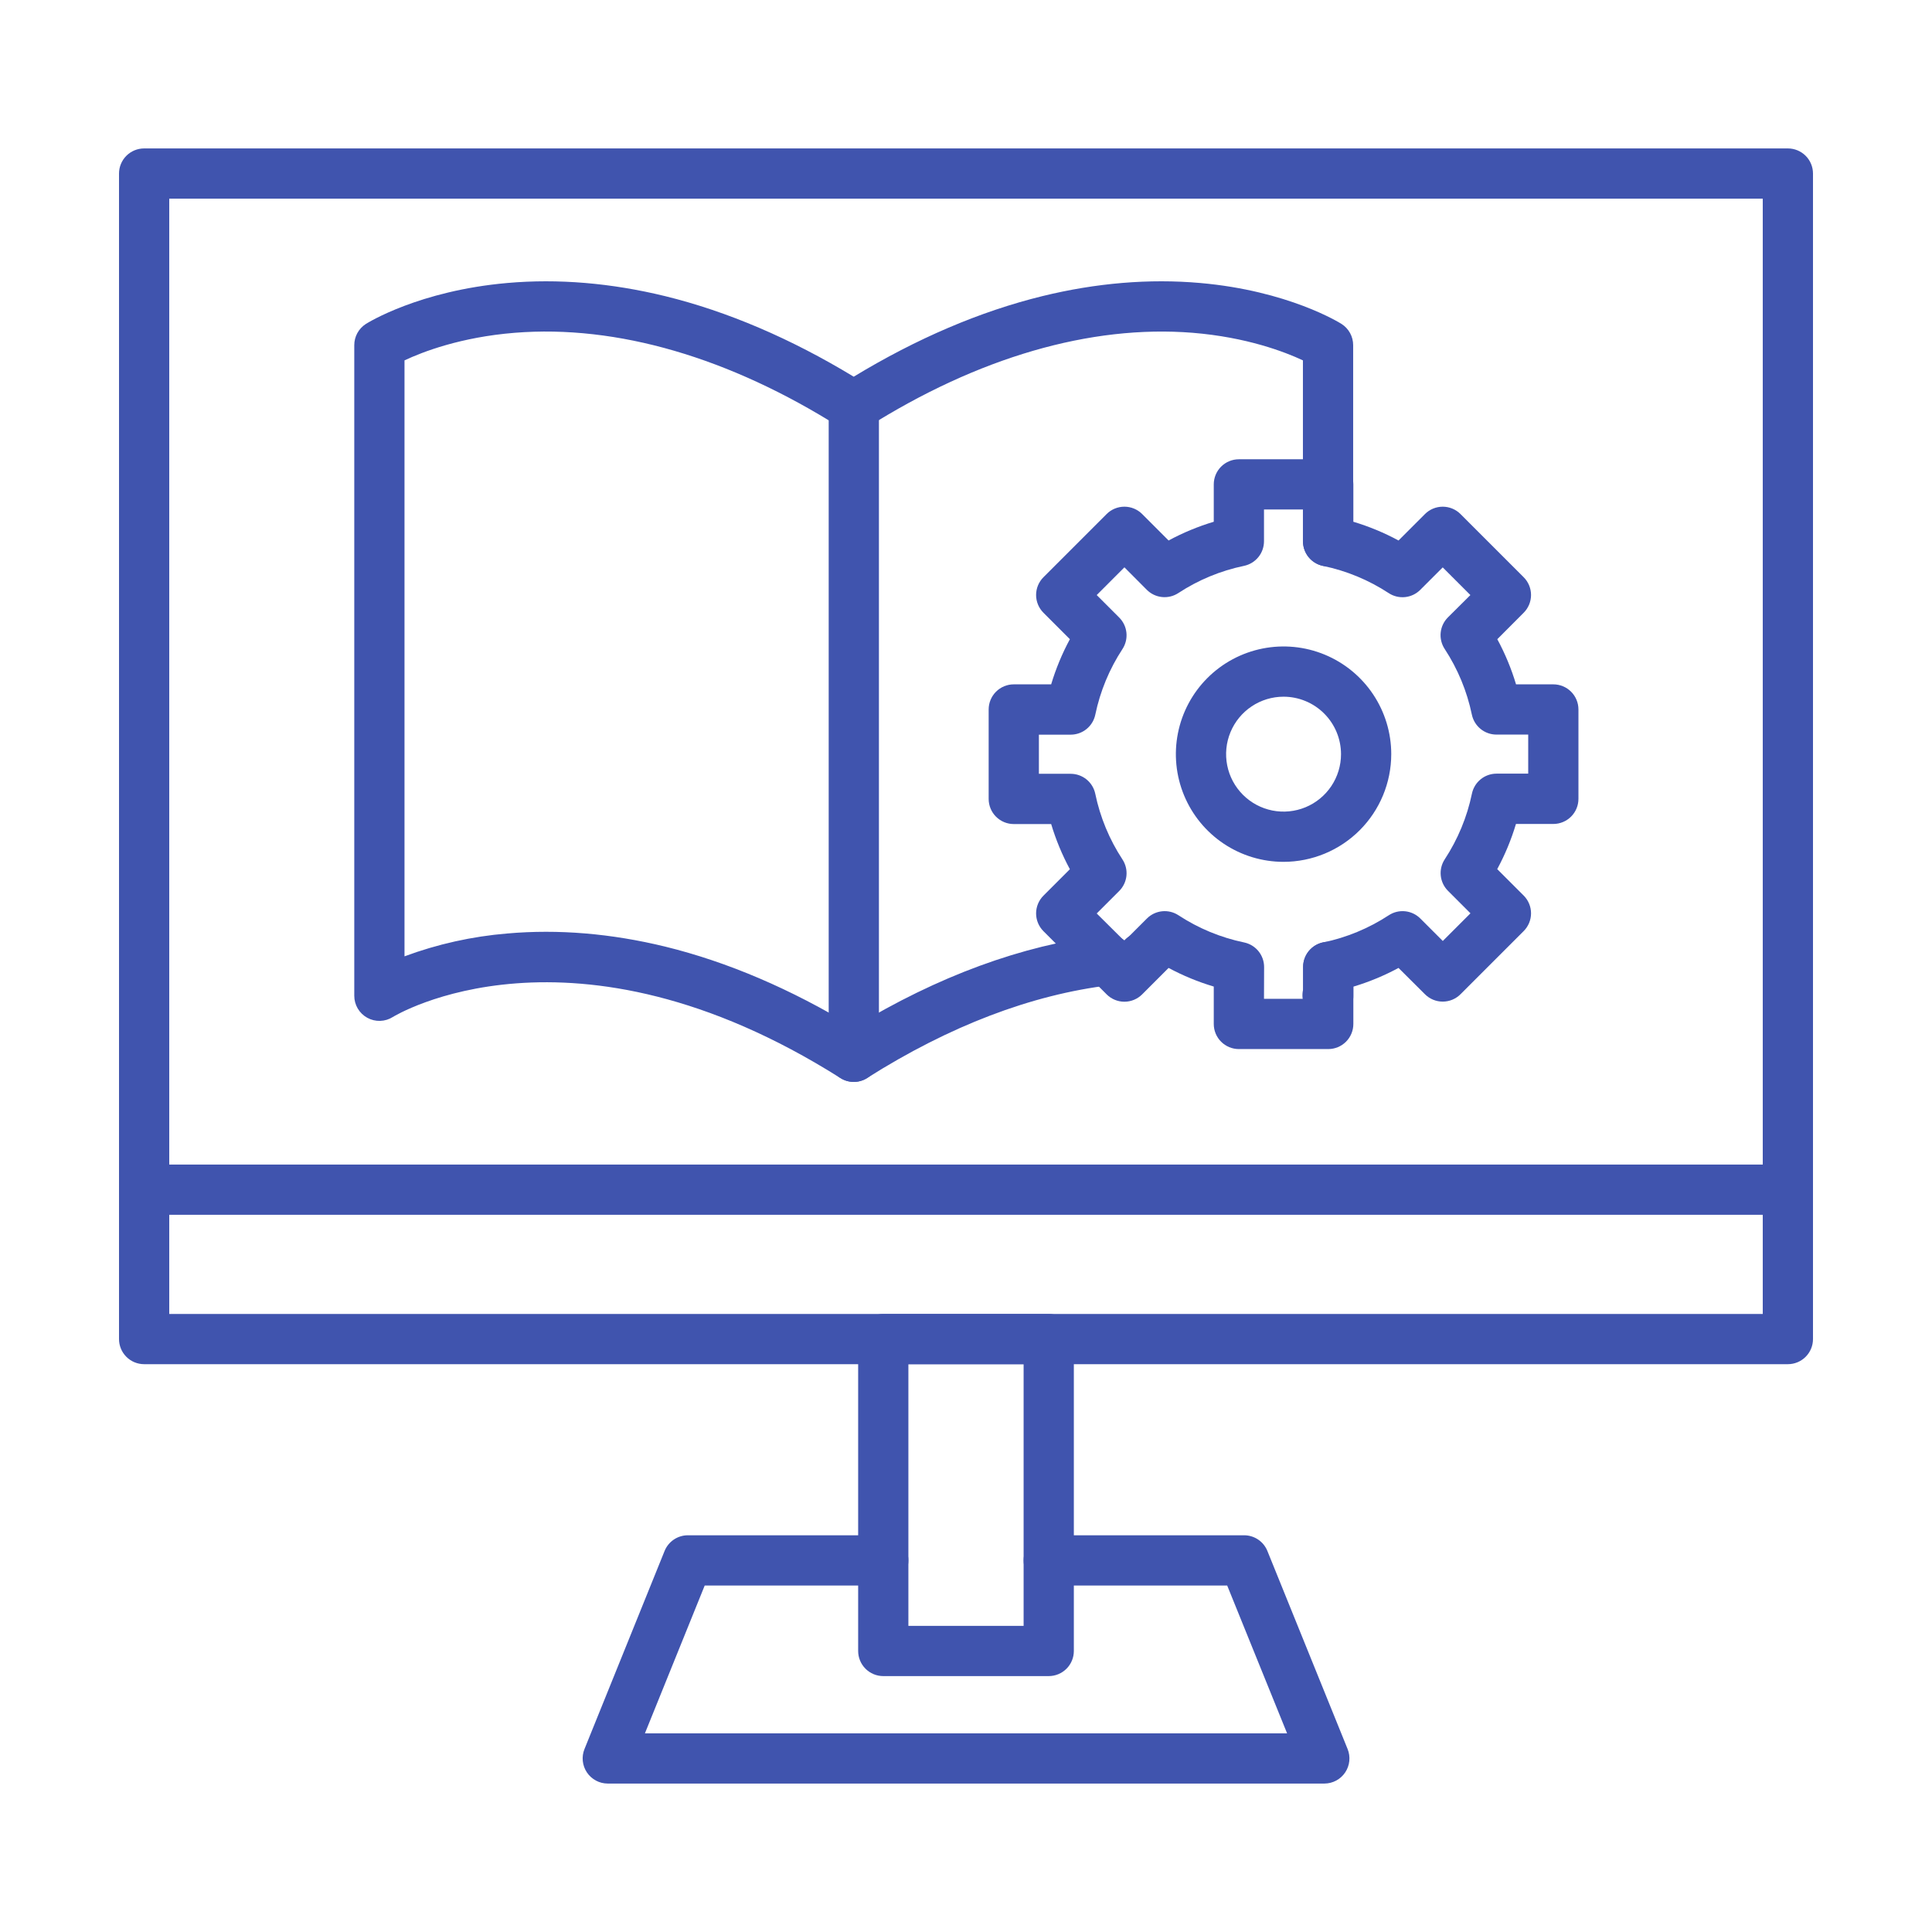 <svg width="1000" height="1000" viewBox="0 0 1000 1000" fill="none" xmlns="http://www.w3.org/2000/svg">
<path d="M925.402 706.098H74.602C71.154 706.098 67.847 704.728 65.409 702.29C62.971 699.852 61.602 696.546 61.602 693.098V89.828C61.602 86.38 62.971 83.074 65.409 80.636C67.847 78.198 71.154 76.828 74.602 76.828H925.402C928.849 76.828 932.156 78.198 934.594 80.636C937.032 83.074 938.402 86.38 938.402 89.828V693.098C938.402 696.546 937.032 699.852 934.594 702.29C932.156 704.728 928.849 706.098 925.402 706.098ZM87.602 680.098H912.402V102.828H87.602V680.098Z" fill="#4054AE"/>
<path d="M925.402 628.781H74.602C71.154 628.781 67.847 627.412 65.409 624.974C62.971 622.536 61.602 619.229 61.602 615.781C61.602 612.333 62.971 609.027 65.409 606.589C67.847 604.151 71.154 602.781 74.602 602.781H925.402C928.849 602.781 932.156 604.151 934.594 606.589C937.032 609.027 938.402 612.333 938.402 615.781C938.402 619.229 937.032 622.536 934.594 624.974C932.156 627.412 928.849 628.781 925.402 628.781Z" fill="#4054AE"/>
<path d="M542.82 867.542H457.18C453.732 867.542 450.425 866.172 447.987 863.734C445.549 861.296 444.18 857.989 444.18 854.542V693.102C444.18 689.654 445.549 686.347 447.987 683.909C450.425 681.471 453.732 680.102 457.18 680.102H542.82C546.268 680.102 549.574 681.471 552.012 683.909C554.45 686.347 555.82 689.654 555.82 693.102V854.542C555.82 857.989 554.45 861.296 552.012 863.734C549.574 866.172 546.268 867.542 542.82 867.542ZM470.18 841.542H529.82V706.102H470.18V841.542Z" fill="#4054AE"/>
<path d="M685.469 923.166H314.529C312.405 923.158 310.316 922.629 308.444 921.626C306.571 920.623 304.974 919.177 303.79 917.414C302.606 915.651 301.872 913.624 301.652 911.512C301.432 909.399 301.733 907.265 302.529 905.296L343.989 802.776C344.958 800.383 346.618 798.333 348.757 796.887C350.896 795.441 353.417 794.664 355.999 794.656H457.179C460.627 794.656 463.933 796.026 466.371 798.464C468.809 800.902 470.179 804.208 470.179 807.656C470.179 811.104 468.809 814.411 466.371 816.849C463.933 819.287 460.627 820.656 457.179 820.656H364.759L333.809 897.166H666.189L635.189 820.656H542.819C539.371 820.656 536.064 819.287 533.626 816.849C531.188 814.411 529.819 811.104 529.819 807.656C529.819 804.208 531.188 800.902 533.626 798.464C536.064 796.026 539.371 794.656 542.819 794.656H643.999C646.579 794.666 649.098 795.443 651.235 796.889C653.372 798.335 655.03 800.385 655.999 802.776L697.519 905.296C698.314 907.265 698.615 909.399 698.396 911.512C698.176 913.624 697.442 915.651 696.258 917.414C695.074 919.177 693.476 920.623 691.604 921.626C689.732 922.629 687.643 923.158 685.519 923.166H685.469Z" fill="#4054AE"/>
<path d="M591.52 508.539C588.948 508.539 586.435 507.777 584.297 506.348C582.159 504.92 580.493 502.889 579.509 500.514C578.525 498.139 578.268 495.525 578.769 493.003C579.271 490.481 580.509 488.165 582.327 486.347C584.145 484.529 586.462 483.29 588.983 482.789C591.505 482.287 594.119 482.545 596.494 483.529C598.87 484.513 600.9 486.179 602.329 488.317C603.757 490.455 604.52 492.968 604.52 495.539C604.52 497.247 604.183 498.938 603.529 500.516C602.875 502.094 601.917 503.528 600.708 504.735C599.5 505.942 598.066 506.9 596.488 507.552C594.909 508.205 593.218 508.54 591.51 508.539H591.52Z" fill="#4054AE"/>
<path d="M687.57 528.571C684.984 528.571 682.461 527.767 680.35 526.271C678.011 524.839 676.185 522.705 675.132 520.172C674.08 517.639 673.855 514.839 674.49 512.171V500.461C674.49 497.013 675.86 493.707 678.298 491.269C680.736 488.831 684.043 487.461 687.49 487.461C690.938 487.461 694.245 488.831 696.683 491.269C699.121 493.707 700.49 497.013 700.49 500.461V515.401C700.529 517.792 699.907 520.148 698.693 522.209C697.479 524.269 695.721 525.955 693.61 527.081C691.744 528.051 689.674 528.562 687.57 528.571Z" fill="#4054AE"/>
<path d="M441.931 559.998C439.472 560.002 437.062 559.309 434.981 557.998C295.751 469.998 204.231 525.818 203.321 526.398C201.354 527.643 199.089 528.336 196.762 528.406C194.435 528.476 192.133 527.92 190.094 526.796C188.056 525.672 186.357 524.022 185.174 522.017C183.991 520.012 183.369 517.726 183.371 515.398V178.678C183.364 176.488 183.91 174.331 184.958 172.408C186.007 170.485 187.525 168.858 189.371 167.678C190.471 166.978 217.001 150.488 262.541 146.478C288.881 144.148 316.371 146.478 344.261 153.278C376.461 161.178 409.261 175.188 441.881 194.978C474.491 175.188 507.301 161.178 539.501 153.278C567.391 146.448 594.881 144.158 621.221 146.478C666.761 150.478 693.281 166.978 694.391 167.678C696.237 168.858 697.755 170.485 698.804 172.408C699.853 174.331 700.399 176.488 700.391 178.678V280.158C700.391 283.606 699.022 286.913 696.584 289.351C694.146 291.789 690.839 293.158 687.391 293.158C683.943 293.158 680.637 291.789 678.199 289.351C675.761 286.913 674.391 283.606 674.391 280.158V186.528C665.071 182.148 645.291 174.528 617.291 172.248C564.441 168.028 506.171 184.978 448.781 221.248C446.702 222.564 444.292 223.262 441.831 223.262C439.371 223.262 436.961 222.564 434.881 221.248C377.591 184.998 319.311 167.998 266.461 172.248C238.461 174.488 218.711 182.138 209.371 186.528V494.998C226.49 488.65 244.395 484.67 262.591 483.168C288.931 480.848 316.421 483.168 344.311 489.968C376.511 497.868 409.311 511.878 441.931 531.668C485.431 505.268 528.931 489.278 571.411 484.108H571.511C573.22 483.793 574.975 483.823 576.673 484.197C578.37 484.571 579.975 485.282 581.393 486.287C582.811 487.293 584.012 488.572 584.927 490.05C585.842 491.528 586.451 493.174 586.719 494.891C586.986 496.608 586.906 498.362 586.484 500.048C586.062 501.734 585.307 503.318 584.262 504.707C583.217 506.096 581.904 507.261 580.401 508.134C578.898 509.007 577.235 509.569 575.511 509.788L575.181 509.838L574.731 509.908C533.801 514.848 491.451 531.018 448.851 557.958C446.783 559.278 444.384 559.985 441.931 559.998Z" fill="#4054AE"/>
<path d="M441.93 559.999C438.482 559.999 435.175 558.629 432.737 556.191C430.299 553.753 428.93 550.447 428.93 546.999V210.289C428.93 206.841 430.299 203.535 432.737 201.097C435.175 198.659 438.482 197.289 441.93 197.289C445.378 197.289 448.684 198.659 451.122 201.097C453.56 203.535 454.93 206.841 454.93 210.289V546.999C454.93 550.447 453.56 553.753 451.122 556.191C448.684 558.629 445.378 559.999 441.93 559.999Z" fill="#4054AE"/>
<path d="M664.369 446.089C653.345 446.089 642.568 442.82 633.401 436.696C624.235 430.571 617.091 421.865 612.872 411.68C608.653 401.495 607.549 390.288 609.7 379.475C611.851 368.663 617.159 358.731 624.955 350.935C632.75 343.14 642.682 337.831 653.495 335.68C664.307 333.53 675.515 334.634 685.7 338.852C695.885 343.071 704.59 350.216 710.715 359.382C716.84 368.548 720.109 379.325 720.109 390.349C720.093 405.128 714.215 419.296 703.766 429.746C693.316 440.196 679.147 446.074 664.369 446.089ZM664.369 360.609C658.487 360.609 652.737 362.354 647.846 365.621C642.956 368.889 639.144 373.534 636.893 378.968C634.642 384.403 634.053 390.382 635.2 396.151C636.348 401.92 639.18 407.22 643.34 411.379C647.499 415.538 652.798 418.37 658.567 419.518C664.336 420.665 670.316 420.077 675.75 417.826C681.184 415.575 685.829 411.763 689.097 406.872C692.365 401.981 694.109 396.231 694.109 390.349C694.101 382.464 690.965 374.904 685.389 369.329C679.814 363.753 672.254 360.617 664.369 360.609Z" fill="#4054AE"/>
<path d="M687.49 542.999H641.24C637.793 542.999 634.486 541.629 632.048 539.191C629.61 536.753 628.24 533.447 628.24 529.999V510.639C620.141 508.225 612.308 504.995 604.86 500.999L591.18 514.679C589.973 515.887 588.54 516.845 586.962 517.499C585.384 518.152 583.693 518.489 581.985 518.489C580.278 518.489 578.587 518.152 577.009 517.499C575.431 516.845 573.998 515.887 572.79 514.679L540.09 481.979C538.883 480.771 537.924 479.338 537.27 477.76C536.617 476.183 536.28 474.492 536.28 472.784C536.28 471.076 536.617 469.385 537.27 467.807C537.924 466.229 538.883 464.796 540.09 463.589L553.77 449.909C549.757 442.464 546.511 434.63 544.08 426.529H524.73C523.023 426.529 521.333 426.192 519.756 425.539C518.178 424.886 516.745 423.928 515.538 422.721C514.331 421.514 513.373 420.081 512.72 418.504C512.067 416.926 511.73 415.236 511.73 413.529V367.219C511.73 363.771 513.1 360.464 515.538 358.026C517.976 355.588 521.283 354.219 524.73 354.219H544.08C546.509 346.12 549.756 338.29 553.77 330.849L540.09 317.159C538.883 315.951 537.924 314.518 537.27 312.94C536.617 311.363 536.28 309.672 536.28 307.964C536.28 306.256 536.617 304.565 537.27 302.987C537.924 301.409 538.883 299.976 540.09 298.769L572.79 266.069C573.998 264.861 575.431 263.903 577.009 263.249C578.587 262.595 580.278 262.259 581.985 262.259C583.693 262.259 585.384 262.595 586.962 263.249C588.54 263.903 589.973 264.861 591.18 266.069L604.86 279.759C612.303 275.738 620.137 272.488 628.24 270.059V250.719C628.24 247.271 629.61 243.964 632.048 241.526C634.486 239.088 637.793 237.719 641.24 237.719H687.49C690.938 237.719 694.245 239.088 696.683 241.526C699.121 243.964 700.49 247.271 700.49 250.719V270.059C708.595 272.484 716.429 275.735 723.87 279.759L737.56 266.069C739.998 263.632 743.304 262.264 746.75 262.264C750.197 262.264 753.503 263.632 755.94 266.069L788.65 298.769C789.858 299.976 790.817 301.409 791.47 302.987C792.124 304.565 792.461 306.256 792.461 307.964C792.461 309.672 792.124 311.363 791.47 312.94C790.817 314.518 789.858 315.951 788.65 317.159L775 330.849C779.021 338.288 782.271 346.119 784.7 354.219H804C807.448 354.219 810.755 355.588 813.193 358.026C815.631 360.464 817 363.771 817 367.219V413.479C817 416.927 815.631 420.233 813.193 422.671C810.755 425.109 807.448 426.479 804 426.479H784.66C782.231 434.582 778.981 442.416 774.96 449.859L788.65 463.539C789.858 464.746 790.817 466.179 791.47 467.757C792.124 469.335 792.461 471.026 792.461 472.734C792.461 474.442 792.124 476.133 791.47 477.71C790.817 479.288 789.858 480.721 788.65 481.929L755.94 514.629C753.503 517.065 750.197 518.434 746.75 518.434C743.304 518.434 739.998 517.065 737.56 514.629L723.87 500.999C716.426 505.014 708.592 508.261 700.49 510.689V529.999C700.49 533.447 699.121 536.753 696.683 539.191C694.245 541.629 690.938 542.999 687.49 542.999ZM654.24 516.999H674.49V500.539C674.49 497.551 675.519 494.653 677.404 492.335C679.289 490.016 681.915 488.418 684.84 487.809C696.957 485.29 708.491 480.514 718.84 473.729C721.339 472.093 724.324 471.367 727.294 471.673C730.264 471.979 733.038 473.298 735.15 475.409L746.79 487.049L761.11 472.729L749.47 461.089C747.36 458.977 746.041 456.202 745.735 453.232C745.429 450.262 746.155 447.277 747.79 444.779C754.577 434.43 759.354 422.896 761.87 410.779C762.481 407.857 764.079 405.234 766.395 403.351C768.712 401.468 771.605 400.44 774.59 400.439H791V380.219H774.55C771.565 380.218 768.672 379.189 766.355 377.306C764.039 375.423 762.441 372.801 761.83 369.879C759.314 357.762 754.537 346.227 747.75 335.879C746.115 333.381 745.389 330.396 745.695 327.426C746.001 324.455 747.32 321.681 749.43 319.569L761.07 307.999L746.75 293.679L735.11 305.319C732.998 307.429 730.224 308.748 727.254 309.054C724.283 309.36 721.299 308.634 718.8 306.999C708.452 300.212 696.917 295.435 684.8 292.919C681.875 292.31 679.249 290.711 677.364 288.393C675.479 286.074 674.45 283.177 674.45 280.189V263.719H654.24V280.159C654.242 283.146 653.214 286.042 651.331 288.36C649.448 290.678 646.824 292.278 643.9 292.889C631.783 295.404 620.248 300.18 609.9 306.969C607.402 308.604 604.417 309.33 601.447 309.024C598.477 308.718 595.703 307.399 593.59 305.289L582 293.649L567.66 307.999L579.3 319.639C581.407 321.747 582.725 324.514 583.034 327.478C583.344 330.441 582.626 333.421 581 335.919C574.214 346.267 569.437 357.802 566.92 369.919C566.309 372.842 564.71 375.466 562.392 377.349C560.073 379.233 557.177 380.26 554.19 380.259H537.73V400.519H554.18C557.167 400.518 560.063 401.545 562.382 403.428C564.7 405.311 566.299 407.935 566.91 410.859C569.425 422.976 574.202 434.511 580.99 444.859C582.625 447.358 583.349 450.344 583.041 453.314C582.733 456.284 581.413 459.058 579.3 461.169L567.66 472.809L582 487.049L593.65 475.409C595.763 473.298 598.537 471.979 601.507 471.673C604.477 471.367 607.462 472.093 609.96 473.729C620.308 480.517 631.843 485.294 643.96 487.809C646.884 488.42 649.508 490.019 651.391 492.337C653.274 494.656 654.302 497.552 654.3 500.539L654.24 516.999Z" fill="#4054AE"/>
</svg>
